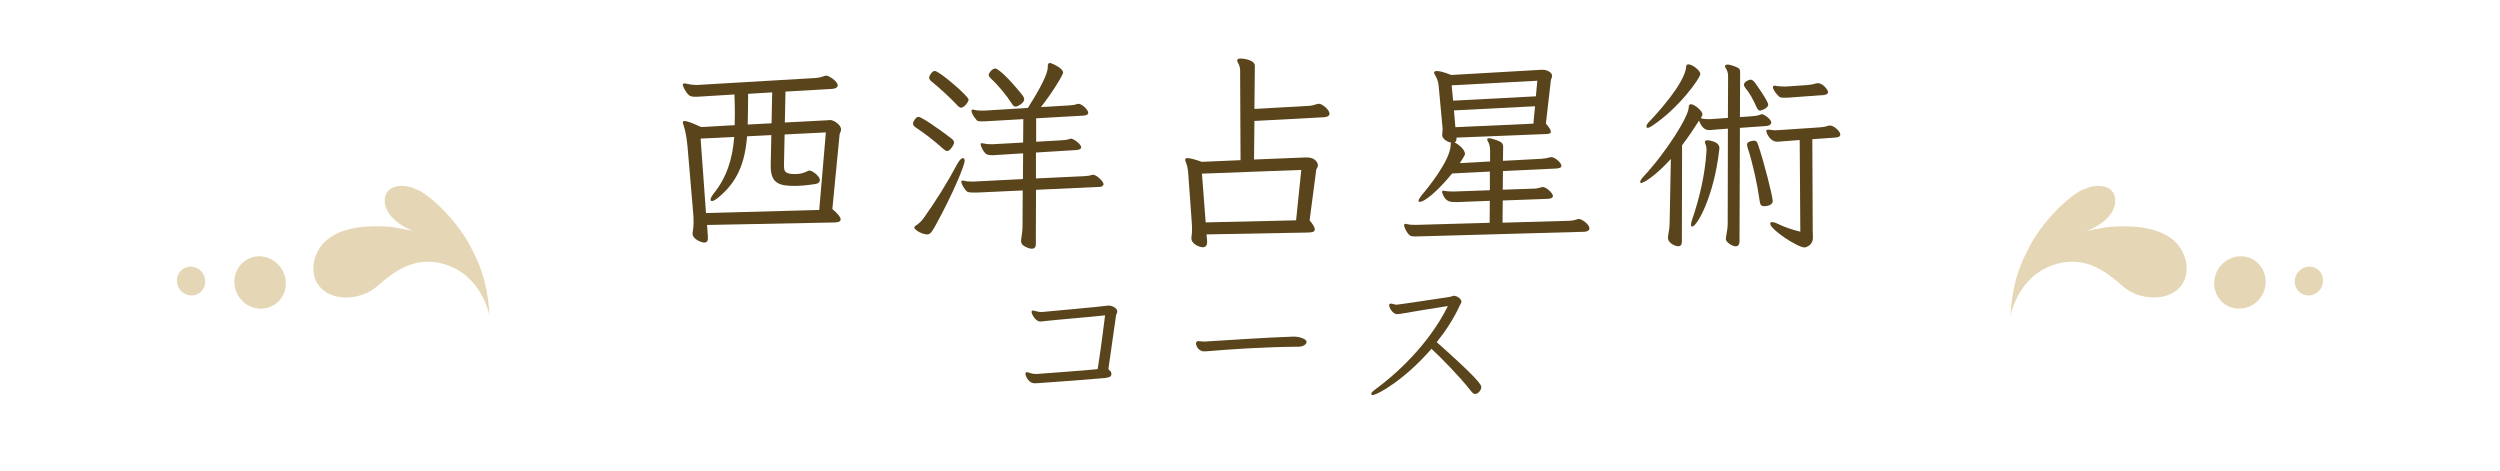 <?xml version="1.0" encoding="UTF-8"?><svg id="_レイヤー_2" xmlns="http://www.w3.org/2000/svg" viewBox="0 0 1012.5 190.82"><defs><style>.cls-1{fill:none;}.cls-2{fill:#e5d7b5;}.cls-3{fill:#59441b;}</style></defs><g id="_レイヤー_1-2"><g><rect class="cls-1" y="0" width="1012.5" height="190.82"/><g><g><path class="cls-3" d="m286.36,91.08l.34,4.96v.34c0,1.09-.34,1.85-1.43,1.85-1.34,0-4.79-1.43-4.79-3.61,0-.42.08-.84.17-1.34.17-1.01.25-2.18.25-3.44,0-1.43-.08-3.02-.25-4.62l-2.18-25.62c-.34-3.53-.76-6.21-1.6-8.82-.17-.5-.34-.92-.34-1.18,0-.34.25-.59.76-.59.92,0,2.86.67,6.64,2.44l13.61-.76c0-1.43.08-3.11.08-4.79,0-2.35-.08-4.96-.17-7.64l-13.69.84c-.92.08-1.68.08-2.35.08-1.09,0-1.85-.17-2.44-.67-1.51-1.43-2.44-3.7-2.44-4.2,0-.34.17-.5.67-.5h.34c1.43.34,3.02.59,4.45.59h.5l47.12-2.77c1.76-.08,2.86-.34,3.95-.76.42-.17.76-.25,1.09-.25,1.01,0,4.62,2.27,4.62,3.95,0,.76-.84,1.34-2.18,1.43l-18.98,1.09-.25,12.52,17.56-.92c.25,0,.5-.08.84-.08,1.34,0,4.37,1.85,4.37,3.86,0,.76-.5,1.34-.59,1.93l-2.94,30.24c2.27,1.93,3.36,3.36,3.36,4.2s-.92,1.26-2.6,1.26l-51.49,1.01Zm48.13-37.46l-16.72.84-.25,11.84v.76c0,2.35.34,3.44,4.54,3.44,1.68,0,3.44-.34,5.12-1.26.17-.08.34-.17.59-.17,1.26,0,4.28,2.27,4.28,3.86,0,.67-.42,1.34-1.85,1.6-3.36.5-5.96.76-8.32.76-6.05,0-9.74-.84-9.74-7.98v-.59l.25-12.01-9.83.5c-.84,10.84-3.95,18.56-11.84,24.95-1.09.84-1.85,1.26-2.35,1.26-.42,0-.59-.17-.59-.59,0-.5.42-1.34,1.26-2.44,5.21-6.47,7.64-13.86,8.32-22.93l-13.61.67,2.18,30.16,45.86-1.26,2.69-31.42Zm-21.76-16.21l-9.74.59c0,4.37-.08,8.74-.17,12.43l9.66-.5.25-12.52Z"/><path class="cls-3" d="m381.87,60.16c-3.53-3.19-7.39-6.13-10.92-8.48-.76-.5-1.18-1.01-1.18-1.6,0-.92,1.26-2.77,2.18-2.77,1.34,0,9.16,5.54,13.1,8.57.92.67,1.34,1.18,1.34,1.85,0,.84-1.6,3.44-2.77,3.44-.5,0-1.09-.42-1.76-1.01Zm-6.64,34.78c-2.77-.34-4.96-2.18-4.96-2.77,0-.25.17-.5.67-.84,1.18-.76,2.18-1.68,3.11-2.94,4.96-6.97,9.74-14.62,13.61-21.92.92-1.68,1.76-2.44,2.35-2.44.42,0,.67.42.67,1.09,0,1.85-4.62,13.1-11.76,26.12-1.34,2.35-2.02,3.7-3.44,3.7h-.25Zm12.35-52.42c-3.11-3.28-7.06-6.89-10.25-9.49-.67-.5-1.01-1.01-1.01-1.6,0-.5.25-1.01.76-1.68s1.01-1.01,1.51-1.01c1.85,0,13.69,10.25,13.69,11.59,0,.92-1.76,3.28-3.02,3.28-.5,0-1.01-.34-1.68-1.09Zm57.46,33.18l-25.45,1.18-.08,22.01c0,1.34-.67,1.85-1.6,1.85-.59,0-1.26-.17-2.02-.5-1.6-.76-2.35-1.34-2.35-2.69,0-.34,0-.59.08-.92.34-2.02.5-3.7.5-5.46l.08-14.03-18.4.84h-1.34c-1.51,0-2.52-.08-2.94-.5-.84-.84-2.18-2.77-2.18-3.95,0-.25.17-.42.5-.42.08,0,.25,0,.5.08.92.25,2.02.34,3.02.34h1.01l19.91-1.01.08-10.42-10.75.67c-.67.08-1.18.08-1.76.08-1.26,0-2.1-.17-2.6-.59-1.18-1.01-2.1-3.19-2.1-3.86,0-.25.17-.42.5-.42.08,0,.25,0,.5.08,1.01.25,2.02.34,3.02.34h1.01l12.18-.67.08-9.49-14.53.84c-.76,0-1.51.08-2.18.08-1.51,0-2.18-.17-2.52-.92-1.01-1.18-1.76-2.6-1.76-3.44,0-.25.17-.42.5-.42.08,0,.25,0,.5.08,1.01.25,2.02.34,3.02.34h1.01l17.81-1.09c7.81-12.35,8.06-15.29,8.06-16.8v-.25c0-.76.34-1.18.92-1.18.34,0,5.29,2.02,5.29,3.95,0,.84-4.37,8.06-8.99,13.94l11.26-.67c1.09-.08,2.18-.17,3.19-.5.25-.08.5-.17.76-.17,1.34,0,3.95,2.35,3.95,3.7,0,.67-.84,1.01-1.85,1.09l-19.24,1.09v9.49l10.25-.59c1.26-.08,2.18-.17,3.19-.5.25-.08.42-.17.67-.17,1.01,0,4.12,2.18,4.12,3.53,0,.67-.84,1.01-1.93,1.09l-16.38,1.01v10.5l19.4-.92c1.43-.08,2.18-.17,3.19-.5.17-.08.34-.08.5-.08,1.51,0,4.28,2.77,4.28,3.78,0,.67-.67,1.09-1.68,1.18h-.25Zm-33.68-32.51c-.67,0-1.09-.42-1.6-1.26-2.1-3.28-5.38-7.31-8.4-10.08-.59-.59-.92-1.01-.92-1.51,0-.76,1.43-2.6,2.6-2.6,1.26,0,5.54,3.95,11,10.75.5.67.76,1.26.76,1.76,0,1.51-2.77,2.94-3.44,2.94Z"/><path class="cls-3" d="m488.64,94.94l.25,2.77v.25c0,1.6-.76,2.18-1.76,2.18-1.26,0-4.62-1.26-4.62-3.61,0-.25,0-.59.08-1.01.17-.84.17-1.76.17-2.69,0-.76,0-1.6-.08-2.52l-1.43-19.82c-.08-1.51-.42-3.36-.84-4.45-.25-.5-.42-1.01-.42-1.34,0-.42.25-.67.92-.67.92,0,2.69.42,5.8,1.51l15.71-.67-.17-36.29c0-1.26-.34-2.27-1.01-3.44-.17-.25-.17-.5-.17-.67,0-.5.34-.76,1.26-.76,1.93,0,5.88.76,5.88,2.94l-.17,17.47,22.26-1.26c1.09-.08,2.1-.42,2.94-.67.34-.08.67-.17.92-.17,1.26,0,4.28,2.35,4.28,4.03,0,.84-.84,1.34-2.18,1.43l-28.22,1.51-.17,15.62,20.75-.84h.76c3.11,0,4.37,2.02,4.37,3.19,0,.84-.59,1.34-.67,1.76l-2.69,20.5c1.51,1.85,2.1,2.94,2.1,3.7,0,1.09-1.26,1.18-2.69,1.26l-41.16.76Zm38.39-26.12l-40.24,1.51,1.51,19.74,36.62-.84,2.1-20.41Z"/><path class="cls-3" d="m575.32,95.7c-.76,0-1.51.08-2.1.08-1.01,0-1.76-.08-2.18-.42-1.18-.84-2.35-3.11-2.35-4.12,0-.34.08-.59.5-.59.08,0,.25,0,.42.08,1.43.34,2.69.34,3.95.34l29.74-.84.08-8.9-12.85.5h-1.51c-1.51,0-3.7-.08-4.87-3.61-.08-.17-.08-.42-.08-.5,0-.34.08-.5.5-.5.08,0,.17.08.34.08,1.01.17,2.1.25,3.11.25h.92l14.45-.5v-7.56l-15.29.76c-5.88,7.22-11.17,11.51-13.1,11.51-.34,0-.5-.17-.5-.42,0-.42.42-1.18,1.26-2.27,2.52-2.94,11.76-14.28,11.76-20.5,0-.34.08-.59.17-.84-.76,0-3.61-1.18-3.61-3.02v-.25c.08-.76.17-1.43.17-2.1s-.08-1.34-.17-2.18l-1.43-15.46c-.17-1.76-.67-2.94-1.43-4.28-.25-.34-.42-.76-.42-1.01,0-.42.34-.67,1.09-.67,1.09,0,2.86.42,5.88,1.6l36.46-2.1h.59c1.93,0,3.78,1.18,3.78,2.44,0,.67-.42,1.26-.5,1.85l-2.02,17.47c1.43,1.68,2.02,2.69,2.02,3.36,0,.84-1.09.84-2.27.92l-35.95,1.43v.59c0,.67-.34,1.09-.76,1.34,3.44,1.93,4.2,3.86,4.2,4.7,0,.17,0,.5-2.1,3.7l12.26-.67v-4.29c0-1.85-.25-2.69-1.01-4.12-.08-.17-.17-.34-.17-.5,0-.34.25-.5.76-.5.67,0,1.85.34,3.19.84,2.1.76,2.52,1.34,2.52,2.86l-.08,5.46,15.71-.84c1.09-.08,1.93-.25,2.94-.5.34-.08.67-.17,1.01-.17,1.43,0,4.03,2.35,4.03,3.53,0,.76-.92,1.01-2.1,1.09l-21.59,1.01-.08,7.56,12.43-.42c1.01,0,1.93-.17,3.02-.5.25-.08.5-.17.76-.17,1.51,0,4.12,2.6,4.12,3.61,0,.76-.84,1.09-1.85,1.18l-18.48.67-.08,8.99,26.71-.76c1.26,0,2.44-.25,3.44-.59.25-.08.5-.17.76-.17,1.09,0,4.28,2.1,4.28,3.86,0,.84-.92,1.26-2.02,1.34l-66.36,1.85Zm47.29-63l-34.69,1.85.59,6.22,33.52-1.76.59-6.3Zm-.92,10.33l-32.84,1.68.59,6.8,31.58-1.43.67-7.05Z"/><path class="cls-3" d="m699.81,52.1l-5.46.42c-.92.08-1.6.17-2.27.17-1.26,0-2.94-.84-3.95-3.86-2.18,3.44-4.45,6.8-6.89,10l-.08,39.06c0,1.26-.59,1.85-1.43,1.85-1.18,0-4.2-1.18-4.2-3.44,0-.25,0-.59.08-.92.34-1.76.59-3.53.59-5.21l.5-25.79c-6.22,6.89-11.09,9.74-12.01,9.74-.25,0-.42-.17-.42-.42,0-.42.42-1.18,1.26-2.1,9.49-10.16,18.4-24.53,18.4-28.14,0-.84.34-1.26.92-1.26,1.34,0,4.62,2.69,4.62,4.03,0,.5-.25,1.01-.67,1.6.76.34,1.76.42,2.77.42h1.26l6.97-.5.08-16.72c0-1.51-.25-2.35-1.01-3.53-.17-.25-.25-.5-.25-.67,0-.42.42-.67,1.09-.67.59,0,1.51.25,2.52.59,2.27.84,2.52,1.26,2.52,2.44l-.08,18.23,4.87-.34c1.26-.08,2.35-.25,3.44-.67.17-.08.34-.17.59-.17.84,0,3.78,2.02,3.78,3.36,0,.84-.84,1.34-1.93,1.43l-10.75.76-.17,45.95c0,1.34-.59,2.02-1.51,2.02-1.6,0-4.03-1.76-4.03-2.94,0-.34.08-.76.17-1.34.34-1.76.59-3.44.59-5.12l.08-38.22Zm-32.51-.34c-.34,0-.5-.17-.5-.5,0-.5.34-1.18,1.09-1.93,3.02-3.11,14.62-15.79,15.04-22.43,0-.59.34-.84.84-.84,1.76,0,4.87,2.6,4.87,3.86,0,1.68-8.65,13.86-19.57,21.08-.76.5-1.34.76-1.76.76Zm29.06,8.15c0,.25-.08.5-.08.84-2.1,18.73-8.99,31-10.92,31-.34,0-.5-.25-.5-.84,0-.5.17-1.18.5-2.1,2.77-8.06,5.12-17.64,5.71-26.88,0-.42.08-.84.08-1.26,0-.76-.08-1.51-.5-2.44-.08-.25-.17-.42-.17-.67,0-.5.42-.76,1.09-.76,0,0,4.79.34,4.79,3.11Zm16.55-15.12c-.76,0-1.18-.59-1.68-1.76-1.18-2.69-2.6-5.29-4.28-7.31-.42-.59-.67-1.01-.67-1.43,0-1.01,1.85-2.02,2.69-2.02.59,0,1.09.34,1.68,1.09.34.42,5.46,7.56,5.46,8.99,0,1.68-3.19,2.44-3.19,2.44Zm1.6,38.72c-1.26,0-1.68-.67-1.85-2.18-1.01-7.06-2.77-15.12-4.79-21.25-.17-.67-.34-1.18-.34-1.51,0-1.34,2.35-1.6,2.86-1.6.92,0,1.26.5,1.68,1.76,2.44,7.22,5.88,20.83,5.88,22.68s-2.69,2.1-3.44,2.1Zm14.36-26.8l-6.64.5c-1.01.08-1.76.17-2.44.17-3.11,0-4.45-3.78-4.45-4.28,0-.42.25-.59.84-.59h.42c.84.17,1.68.25,2.52.25.5,0,1.01-.08,1.51-.08l16.3-1.09c1.26-.08,2.35-.25,3.53-.67.25-.08.42-.08.67-.08,1.6,0,4.2,2.35,4.2,3.61,0,.76-.76,1.18-1.85,1.26l-9.49.67.17,37.21c0,1.01.08,1.85.08,2.6,0,3.28-2.94,4.03-3.44,4.03-2.69,0-13.86-7.22-13.86-9.66,0-.42.25-.59.76-.59s1.26.17,2.27.67c2.77,1.34,5.96,2.44,9.16,3.19l-.25-37.13Zm-3.86-17.22c-.92.08-1.76.08-2.44.08-1.01,0-1.68-.08-2.1-.5-.84-.76-2.44-2.69-2.44-3.78,0-.34.25-.59.76-.59.17,0,.34,0,.5.08.92.17,2.02.25,3.11.25h1.01l8.65-.59c1.18-.08,2.44-.34,3.53-.67.25-.08.42-.08.67-.08,2.18,0,4.12,2.94,4.12,3.53,0,.76-.76,1.18-1.76,1.26l-13.61,1.01Z"/><path class="cls-3" d="m450.11,151.45c0,1.22-.92,1.4-2.62,1.65-4.7.43-21.96,1.77-27.03,2.07-.49,0-.98.06-1.4.06-2.87,0-3.78-3.54-3.78-3.78s.06-.43.24-.55c.12-.12.24-.18.37-.18.67,0,1.65.73,3.54.73h.61c5-.43,18.97-1.34,24.52-1.95.49-3.05,1.46-9.46,2.99-21.78-6.1.67-19.52,1.77-24.46,2.32-.61.06-1.16.18-1.71.18-2.13,0-3.6-3.17-3.6-3.84,0-.24.06-.43.24-.55.06-.06.18-.06.31-.06.67,0,1.89.61,3.48.61.24,0,.43-.06.67-.06,5.55-.55,21.17-1.89,26.42-2.56h.24c1.04,0,2.62.67,3.17,1.71.12.3.18.49.18.73,0,.55-.43.91-.55,1.89l-3.05,21.41c.55.49,1.16,1.1,1.22,1.71v.24Z"/><path class="cls-3" d="m524.22,136.32c1.4,0,4.94.73,4.94,2.2,0,1.04-1.71,1.89-3.05,1.89-14.64.12-27.7,1.04-37.09,1.83-.49.06-.92.06-1.28.06-2.62,0-3.36-2.56-3.36-3.17,0-.55.31-.98.92-.98.55,0,1.46.18,2.32.18h.24c11.41-.67,23.79-1.59,36.18-2.01h.18Z"/><path class="cls-3" d="m591.14,123.87c-2.32,5.06-5.55,10.07-9.27,14.7,16.53,14.64,18.06,17.26,18.06,18.18,0,1.22-1.28,2.81-2.5,2.81-.18,0-.31,0-.43-.06-.18-.06-.61-.3-1.52-1.46-4.33-5.55-11.83-13.18-15.74-16.78-10.86,12.57-21.96,18.73-23.85,18.73-.49,0-.55-.43-.55-.49,0-.43.73-1.1,1.77-1.89,7.75-5.61,21.47-17.81,29.28-33.67-6.53,1.04-18.12,2.93-19.28,3.17-.49.06-.92.12-1.28.12-1.77,0-3.23-2.62-3.23-3.6,0-.37.18-.61.67-.67h.06c.43,0,1.52.37,1.95.43h.49q.67,0,20.8-3.05c1.22-.18,1.16-.3,1.95-.49.12,0,.18-.06.31-.06,1.22,0,3.05,1.22,3.05,2.44,0,.3-.12.61-.37.85l-.37.79Z"/></g><g><path class="cls-2" d="m916.7,109.83c2.33,5.24-.04,11.63-5.28,14.14-5.34,2.53-11.44.3-13.79-4.94-2.35-5.34.07-11.65,5.36-14.19,5.24-2.55,11.38-.28,13.71,4.99Z"/><path class="cls-2" d="m940.36,111.29c1.29,2.9-.01,6.42-2.9,7.81-2.94,1.39-6.32.15-7.6-2.74-1.3-2.93.04-6.42,2.96-7.81,2.89-1.4,6.27-.15,7.55,2.74Z"/><path class="cls-2" d="m854.04,91.91c-1.12.08-8.51,1.51-9.64,1.73,3.36-.64,12.73-5.69,12.28-12.82-.39-6.19-7.78-6.52-12.57-4.2-4.14,1.09-17.4,12.48-23.31,25.56-5.35,9.88-6.27,20.75-6.5,24.9-.29.53-.02.44-.01.43,2.37-9.27,8.68-18.73,20.62-21.1,12.4-2.45,20.95,6.37,25.42,10.01,5.36,4.33,14.49,5.66,20.38,1.75,7.59-5.04,5.66-16.18-1.04-21.37-6.8-5.27-17.4-5.55-25.63-4.88Z"/></g><g><path class="cls-2" d="m95.8,109.83c-2.33,5.24.04,11.63,5.28,14.14,5.34,2.53,11.44.3,13.79-4.94,2.35-5.34-.07-11.65-5.36-14.19-5.24-2.55-11.38-.28-13.71,4.99Z"/><path class="cls-2" d="m72.14,111.29c-1.29,2.9.01,6.42,2.9,7.81,2.94,1.39,6.32.15,7.6-2.74,1.3-2.93-.04-6.42-2.96-7.81-2.89-1.4-6.27-.15-7.55,2.74Z"/><path class="cls-2" d="m132.83,96.79c-6.7,5.19-8.63,16.33-1.04,21.37,5.89,3.92,15.02,2.58,20.38-1.75,4.47-3.63,13.02-12.45,25.42-10.01,11.93,2.37,18.24,11.83,20.62,21.1,0,.01.27.1-.01-.43-.23-4.15-1.15-15.02-6.5-24.9-5.91-13.08-19.17-24.47-23.31-25.56-4.79-2.32-12.17-1.99-12.57,4.2-.45,7.13,8.92,12.18,12.28,12.82-1.14-.22-8.53-1.64-9.64-1.73-8.22-.67-18.82-.4-25.63,4.88Z"/></g></g></g></g></svg>